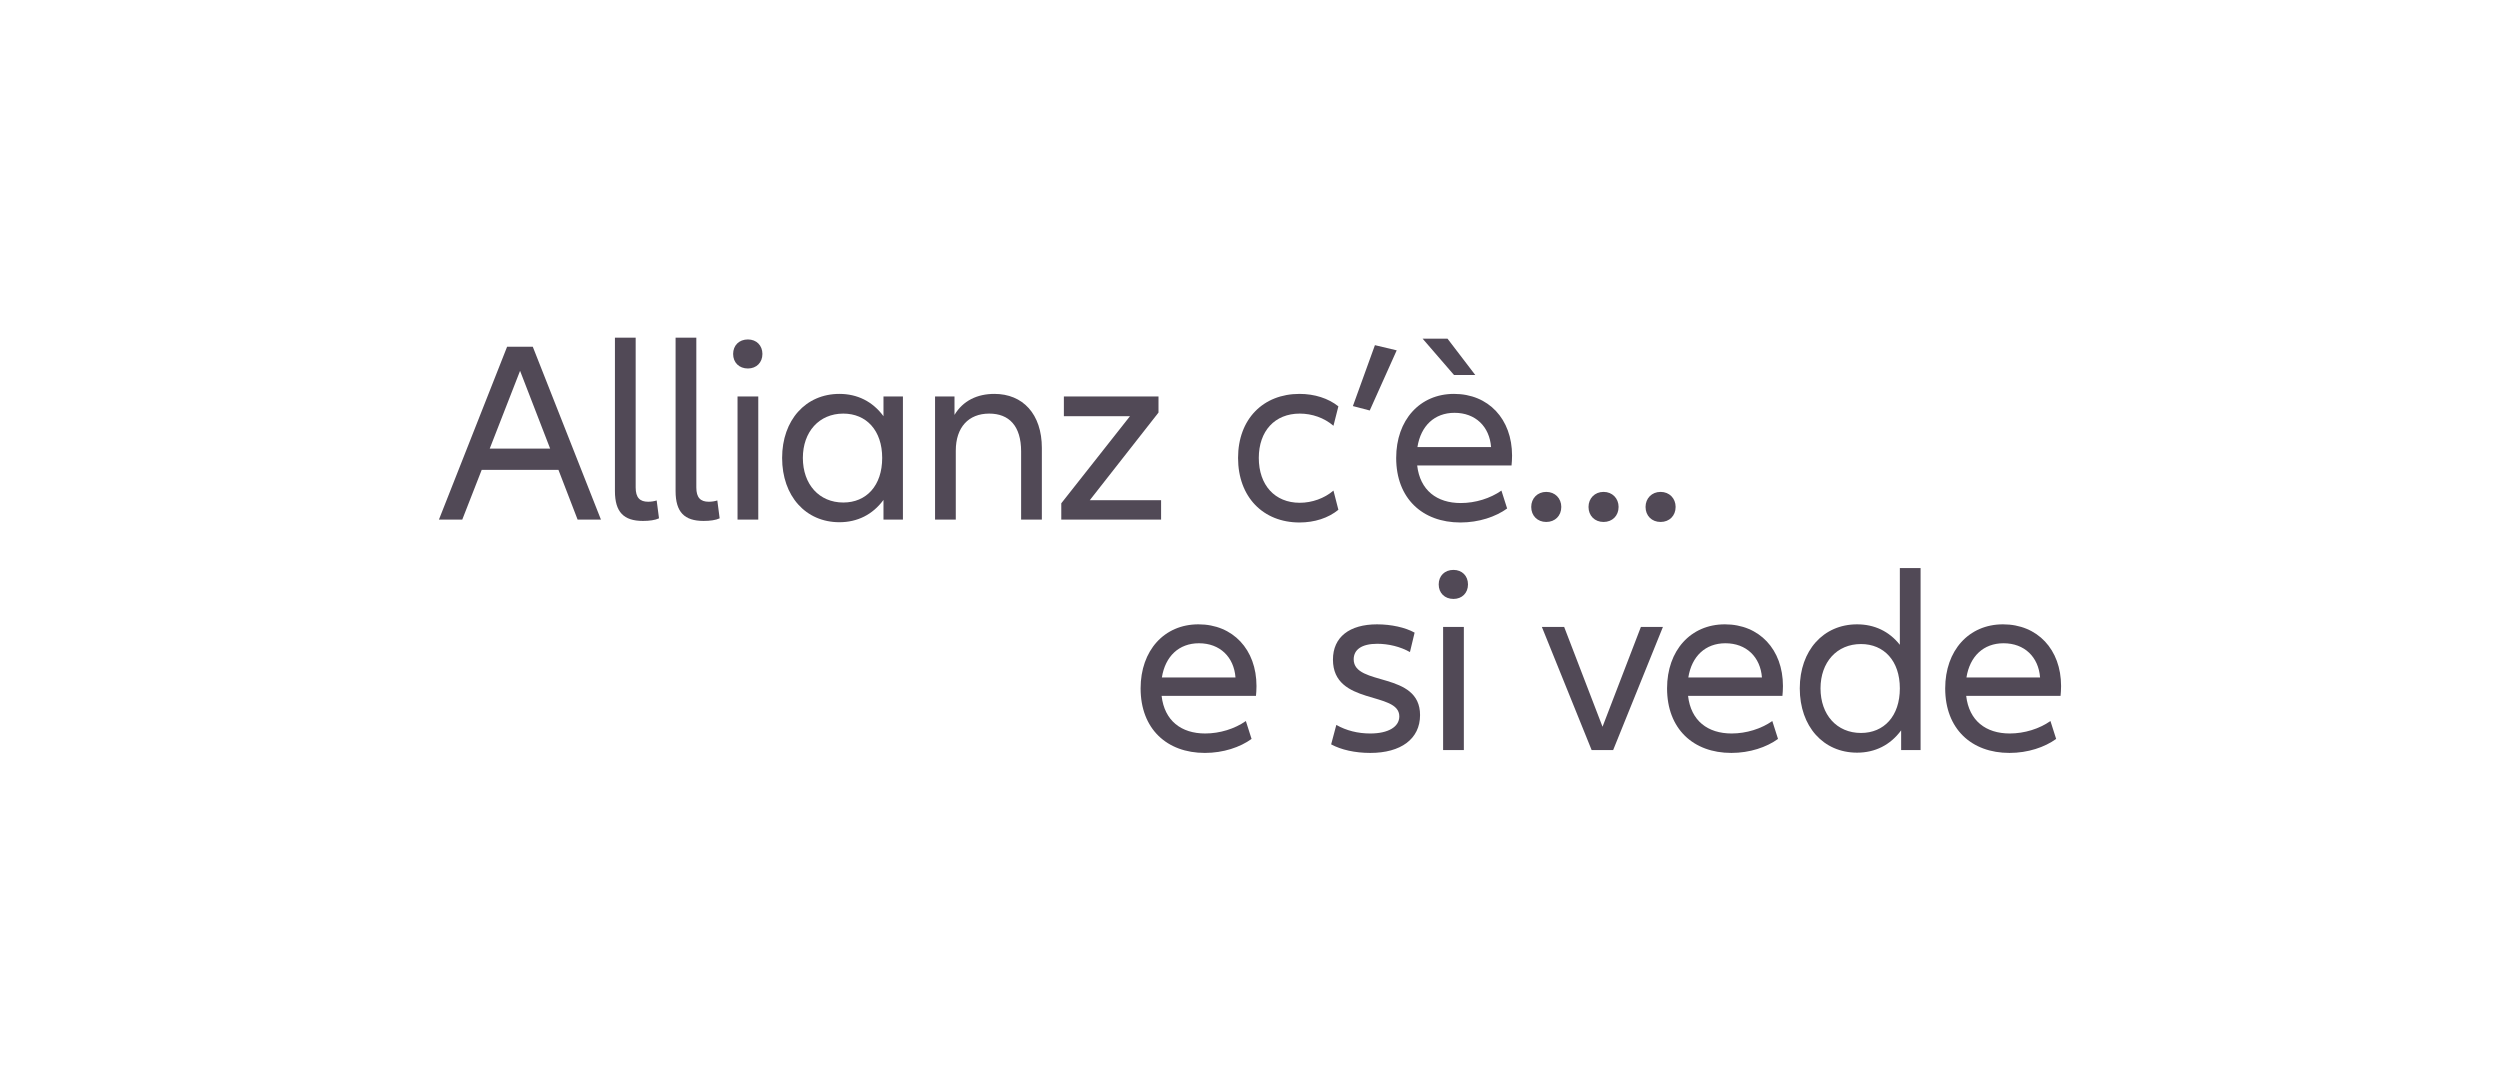 <?xml version="1.0" encoding="UTF-8"?>
<svg xmlns="http://www.w3.org/2000/svg" version="1.1" viewBox="0 0 524.724 228.898">
  <defs>
    <style>
      .cls-1 {
        fill: #514956;
      }
    </style>
  </defs>
  <!-- Generator: Adobe Illustrator 28.7.1, SVG Export Plug-In . SVG Version: 1.2.0 Build 142)  -->
  <g>
    <g id="Ebene_1">
      <g>
        <g>
          <path class="cls-1" d="M263.616,146.06h-19.806c.598,5.224,4.135,7.89,9.141,7.89,3.102,0,6.203-.979,8.543-2.612l1.197,3.755c-2.394,1.741-5.931,2.938-9.794,2.938-7.999,0-13.495-5.061-13.495-13.549,0-7.944,4.952-13.44,12.134-13.44,7.237,0,12.188,5.278,12.188,12.95,0,.816-.055,1.47-.109,2.068ZM243.865,142.197h15.453c-.326-4.299-3.265-7.183-7.672-7.183-4.19,0-7.074,2.721-7.781,7.183Z"/>
          <path class="cls-1" d="M280.479,152.154c2.122,1.197,4.517,1.796,7.128,1.796,3.81,0,6.095-1.415,6.095-3.591,0-5.333-13.93-2.231-13.93-11.917,0-4.733,3.482-7.4,9.25-7.4,2.993,0,5.931.653,7.89,1.741l-.979,4.081c-2.013-1.143-4.516-1.741-6.855-1.741-3.319,0-4.952,1.252-4.952,3.265,0,5.714,13.93,2.449,13.93,11.699,0,5.006-4.026,7.944-10.447,7.944-3.21,0-6.094-.653-8.216-1.796l1.088-4.081Z"/>
          <path class="cls-1" d="M301.969,122.663c0-1.796,1.252-3.048,3.102-3.048,1.796,0,3.047,1.252,3.047,3.048,0,1.795-1.251,3.047-3.047,3.047-1.85,0-3.102-1.252-3.102-3.047ZM307.247,131.587v25.846h-4.354v-25.846h4.354Z"/>
          <path class="cls-1" d="M349.031,131.587l-10.447,25.846h-4.516l-10.447-25.846h4.68l8.053,20.948,8.053-20.948h4.625Z"/>
          <path class="cls-1" d="M374.112,146.06h-19.806c.599,5.224,4.135,7.89,9.142,7.89,3.102,0,6.203-.979,8.542-2.612l1.197,3.755c-2.394,1.741-5.931,2.938-9.794,2.938-7.999,0-13.494-5.061-13.494-13.549,0-7.944,4.951-13.44,12.134-13.44,7.236,0,12.188,5.278,12.188,12.95,0,.816-.055,1.47-.109,2.068ZM354.361,142.197h15.453c-.327-4.299-3.265-7.183-7.673-7.183-4.189,0-7.073,2.721-7.78,7.183Z"/>
          <path class="cls-1" d="M403.111,119.234v38.198h-4.081v-4.136c-2.286,3.102-5.496,4.68-9.251,4.68-7.073,0-12.024-5.495-12.024-13.494,0-7.944,4.951-13.44,12.024-13.44,3.646,0,6.748,1.47,8.979,4.299v-16.106h4.354ZM398.758,144.482c0-5.768-3.319-9.305-8.162-9.305-5.061,0-8.488,3.809-8.488,9.305,0,5.55,3.428,9.359,8.488,9.359,4.843,0,8.162-3.537,8.162-9.359Z"/>
          <path class="cls-1" d="M432.489,146.06h-19.806c.599,5.224,4.135,7.89,9.142,7.89,3.102,0,6.203-.979,8.542-2.612l1.197,3.755c-2.394,1.741-5.931,2.938-9.794,2.938-7.999,0-13.494-5.061-13.494-13.549,0-7.944,4.951-13.44,12.134-13.44,7.236,0,12.188,5.278,12.188,12.95,0,.816-.055,1.47-.109,2.068ZM412.738,142.197h15.453c-.327-4.299-3.265-7.183-7.673-7.183-4.189,0-7.073,2.721-7.78,7.183Z"/>
        </g>
        <g>
          <path class="cls-1" d="M117.21,98.618h-16.106l-4.081,10.447h-4.897l14.311-36.293h5.387l14.311,36.293h-4.897l-4.026-10.447ZM115.469,94.156l-6.312-16.324-6.366,16.324h12.678Z"/>
          <path class="cls-1" d="M133.421,70.867v31.451c0,2.122.871,2.992,2.612,2.992.653,0,1.306-.108,1.795-.271l.49,3.754c-.816.381-2.013.545-3.374.545-4.026,0-5.876-1.851-5.876-6.258v-32.213h4.353Z"/>
          <path class="cls-1" d="M146.151,70.867v31.451c0,2.122.871,2.992,2.612,2.992.653,0,1.306-.108,1.795-.271l.49,3.754c-.816.381-2.013.545-3.374.545-4.026,0-5.876-1.851-5.876-6.258v-32.213h4.353Z"/>
          <path class="cls-1" d="M153.876,74.295c0-1.796,1.251-3.048,3.101-3.048,1.796,0,3.047,1.252,3.047,3.048,0,1.795-1.251,3.047-3.047,3.047-1.85,0-3.101-1.252-3.101-3.047ZM159.154,83.219v25.846h-4.353v-25.846h4.353Z"/>
          <path class="cls-1" d="M164.158,96.115c0-7.944,4.952-13.44,12.025-13.44,3.754,0,6.965,1.578,9.25,4.68v-4.135h4.081v25.846h-4.081v-4.136c-2.285,3.102-5.496,4.68-9.25,4.68-7.074,0-12.025-5.495-12.025-13.494ZM185.162,96.115c0-5.768-3.319-9.305-8.162-9.305-5.06,0-8.488,3.809-8.488,9.305,0,5.55,3.428,9.359,8.488,9.359,4.843,0,8.162-3.537,8.162-9.359Z"/>
          <path class="cls-1" d="M218.675,94.047v15.018h-4.353v-14.311c0-5.387-2.557-7.944-6.693-7.944-4.353,0-7.019,2.884-7.019,7.781v14.474h-4.353v-25.846h4.081v3.863c1.795-2.993,4.788-4.408,8.379-4.408,5.931,0,9.958,4.19,9.958,11.373Z"/>
          <path class="cls-1" d="M243.701,104.984v4.081h-20.949v-3.428l14.419-18.283h-13.875v-4.135h19.861v3.373l-14.419,18.392h14.963Z"/>
          <path class="cls-1" d="M259.856,96.115c0-8.162,5.278-13.44,12.896-13.44,3.156,0,6.04.926,8.162,2.612l-1.034,4.081c-1.959-1.687-4.517-2.558-7.073-2.558-5.224,0-8.598,3.646-8.598,9.305,0,5.713,3.374,9.413,8.598,9.413,2.557,0,5.169-.925,7.073-2.558l1.034,4.027c-2.122,1.741-5.006,2.666-8.162,2.666-7.618,0-12.896-5.333-12.896-13.549Z"/>
          <path class="cls-1" d="M283.957,85.232l4.625-12.787,4.571,1.089-5.659,12.623-3.537-.925Z"/>
          <path class="cls-1" d="M317.256,97.693h-19.806c.599,5.224,4.135,7.89,9.142,7.89,3.102,0,6.202-.979,8.542-2.612l1.197,3.755c-2.394,1.741-5.931,2.938-9.794,2.938-7.999,0-13.494-5.061-13.494-13.549,0-7.944,4.951-13.44,12.134-13.44,7.236,0,12.188,5.278,12.188,12.95,0,.816-.055,1.47-.109,2.068ZM297.505,93.83h15.453c-.327-4.299-3.265-7.183-7.673-7.183-4.189,0-7.073,2.721-7.78,7.183ZM305.177,78.703l-6.584-7.618h5.224l5.822,7.618h-4.462Z"/>
          <path class="cls-1" d="M321.388,106.399c0-1.796,1.307-3.156,3.156-3.156,1.851,0,3.156,1.36,3.156,3.156,0,1.85-1.306,3.155-3.156,3.155-1.85,0-3.156-1.306-3.156-3.155ZM333.413,106.399c0-1.796,1.307-3.156,3.156-3.156s3.156,1.36,3.156,3.156c0,1.85-1.307,3.155-3.156,3.155s-3.156-1.306-3.156-3.155ZM345.384,106.399c0-1.796,1.307-3.156,3.156-3.156,1.851,0,3.156,1.36,3.156,3.156,0,1.85-1.306,3.155-3.156,3.155-1.85,0-3.156-1.306-3.156-3.155Z"/>
        </g>
      </g>
    </g>
  </g>
</svg>